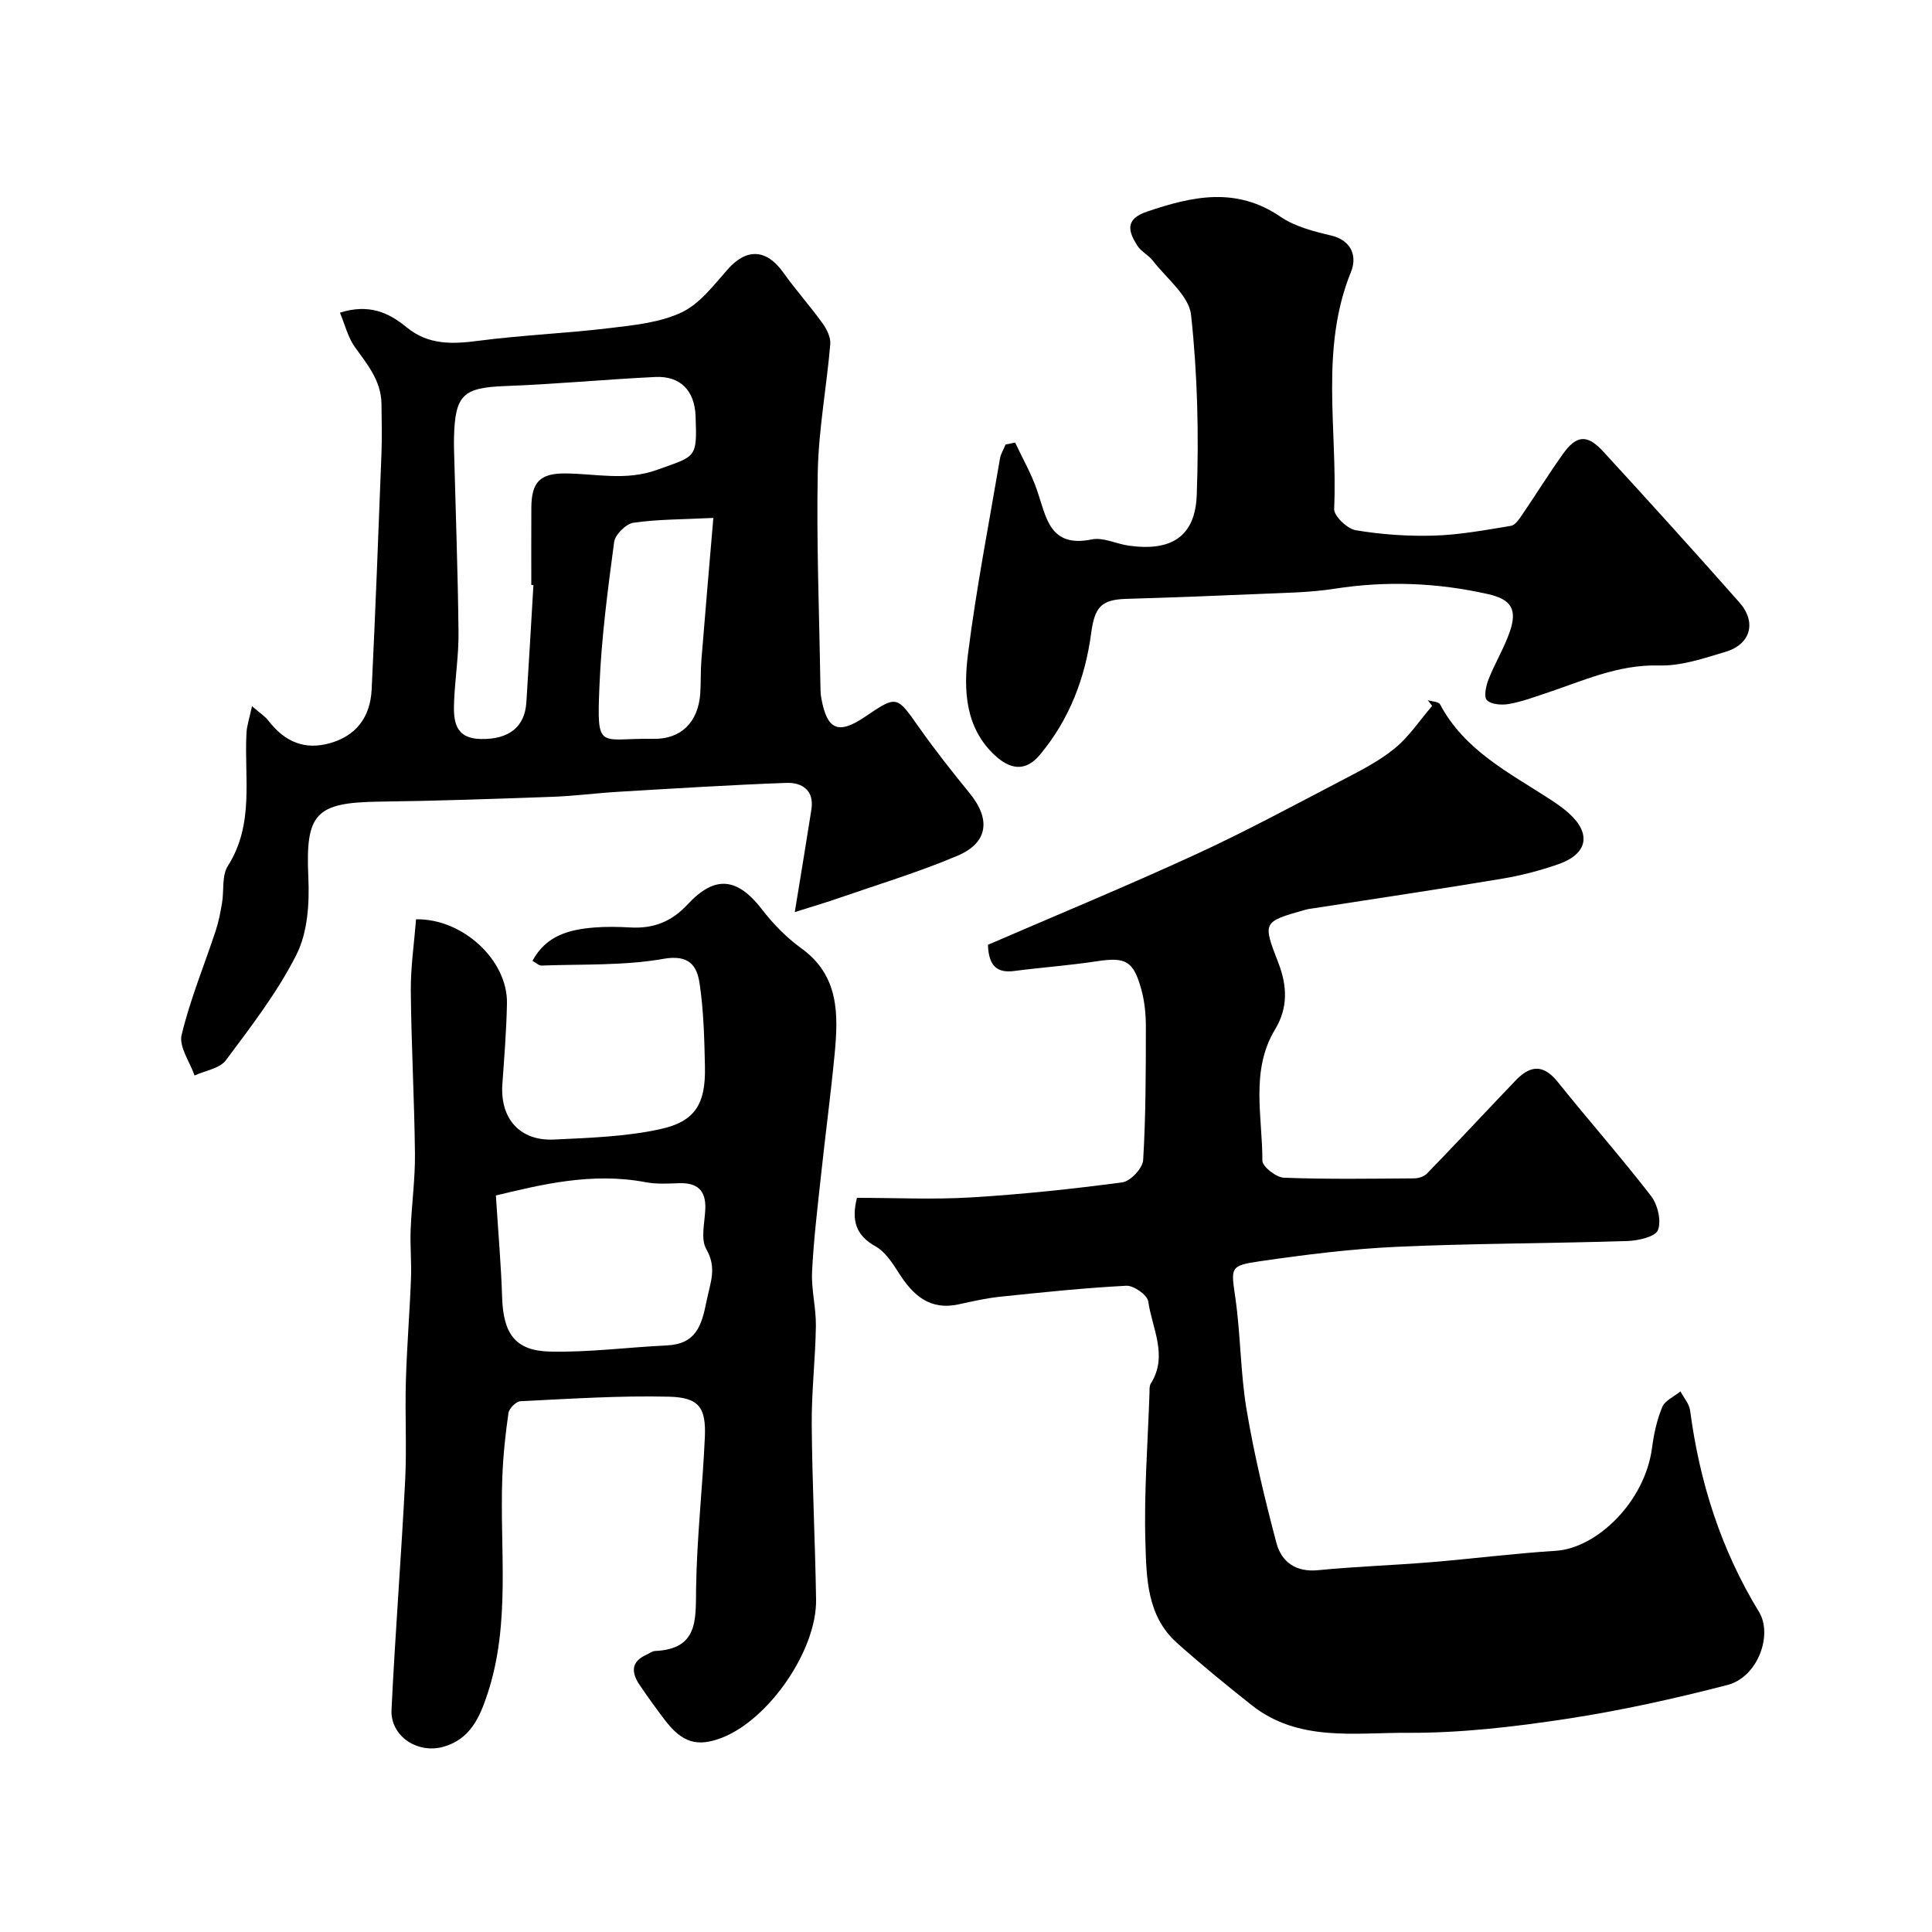 <svg enable-background="new 0 0 400 400" viewBox="0 0 400 400" xmlns="http://www.w3.org/2000/svg"><g fill="#000001"><path d="m177.42 248c8.03 0 15.86.38 23.64-.09 10.47-.63 20.92-1.73 31.32-3.12 1.67-.22 4.2-2.93 4.3-4.61.55-9.17.55-18.39.56-27.59 0-2.59-.26-5.28-.95-7.77-1.64-5.94-3.28-6.7-9.21-5.8-5.66.86-11.39 1.27-17.08 2.01-3.49.45-5.3-.92-5.46-5.42 14.04-6.07 28.63-12.1 42.97-18.69 10.36-4.76 20.4-10.2 30.52-15.47 3.72-1.94 7.55-3.89 10.76-6.53 2.97-2.44 5.17-5.81 7.72-8.77-.3-.39-.61-.79-.91-1.18.87.27 2.24.29 2.55.86 5.04 9.51 14.26 14.13 22.73 19.63 1.37.89 2.73 1.83 3.94 2.92 4.7 4.22 3.91 8.42-2.19 10.55-3.82 1.33-7.79 2.36-11.78 3.02-12.88 2.15-25.8 4.06-38.7 6.07-.65.1-1.31.17-1.94.35-8.85 2.51-8.81 2.5-5.51 11.06 1.78 4.63 2.02 9.17-.7 13.68-5.18 8.58-2.61 18.06-2.64 27.19 0 1.23 2.85 3.47 4.45 3.53 8.98.35 17.99.2 26.98.14.89-.01 2.03-.37 2.63-.98 4.96-5.1 9.83-10.3 14.72-15.46 1.14-1.21 2.31-2.39 3.44-3.61 2.99-3.22 5.77-3.86 8.91.06 6.37 7.93 13.11 15.57 19.33 23.62 1.38 1.79 2.19 5.15 1.44 7.08-.54 1.39-4.08 2.18-6.31 2.26-15.92.51-31.87.48-47.78 1.2-9.48.43-18.95 1.63-28.35 2.99-6.32.92-5.94 1.32-5.03 7.74 1.08 7.64 1.03 15.45 2.31 23.04 1.56 9.27 3.76 18.45 6.17 27.54 1.04 3.93 4.01 6.1 8.65 5.64 7.7-.76 15.45-1.01 23.17-1.64 8.67-.71 17.32-1.83 26-2.37 8.5-.53 18.47-10.13 19.94-21.29.38-2.88 1.01-5.82 2.12-8.48.57-1.36 2.47-2.17 3.77-3.23.69 1.31 1.82 2.56 2 3.94 1.95 14.87 6.42 28.87 14.26 41.7 2.91 4.76-.25 13.51-6.51 15.13-11 2.85-22.16 5.32-33.39 7.03-10.86 1.65-21.91 2.94-32.87 2.88-10.93-.06-22.6 1.93-32.27-5.73-5.27-4.18-10.49-8.43-15.5-12.92-6.25-5.6-6.28-13.56-6.5-20.94-.3-10.24.51-20.52.85-30.77.02-.66-.05-1.44.27-1.95 3.64-5.77.26-11.41-.53-17.02-.19-1.32-3.02-3.31-4.54-3.23-8.68.45-17.35 1.36-26 2.26-2.91.3-5.8.95-8.66 1.58-6 1.33-9.5-1.85-12.44-6.48-1.31-2.05-2.8-4.39-4.82-5.51-4.04-2.27-5.04-5.3-3.85-10.05z"/><path d="m164.55 188.84c1.22-7.49 2.37-14.35 3.44-21.23.62-3.98-1.91-5.64-5.2-5.52-11.54.42-23.08 1.15-34.61 1.83-4.6.27-9.19.88-13.8 1.05-11.93.43-23.86.85-35.8 1-13.38.17-15.34 2.5-14.74 15.75.24 5.3-.14 11.3-2.44 15.88-3.92 7.8-9.38 14.87-14.64 21.92-1.27 1.71-4.27 2.13-6.48 3.15-.97-2.82-3.26-5.95-2.68-8.39 1.76-7.35 4.69-14.41 7.07-21.62.61-1.84.97-3.78 1.3-5.7.43-2.57-.07-5.67 1.2-7.67 5.54-8.7 3.36-18.26 3.86-27.53.09-1.6.64-3.18 1.15-5.55 1.69 1.47 2.68 2.08 3.35 2.95 3.52 4.58 7.68 6.15 12.8 4.7 5.24-1.48 8.33-5.19 8.62-11.14.78-16.19 1.4-32.4 2.02-48.6.14-3.52.06-7.05.01-10.57-.08-4.7-2.89-8.07-5.48-11.66-1.47-2.04-2.09-4.7-3.12-7.16 6.05-1.89 10.13 0 13.82 3.04 4.51 3.71 9.51 3.49 14.93 2.78 8.96-1.17 18.02-1.53 26.99-2.61 5.08-.61 10.48-1.13 14.99-3.26 3.76-1.77 6.66-5.64 9.56-8.92 3.89-4.41 8.02-4.23 11.49.65 2.56 3.6 5.54 6.91 8.12 10.5.88 1.22 1.74 2.94 1.62 4.35-.75 8.82-2.41 17.61-2.59 26.43-.29 14.61.31 29.24.54 43.87.02 1 .01 2.01.19 2.98 1.19 6.61 3.53 7.6 9.04 3.87 6.65-4.5 6.54-4.42 11.23 2.24 3.3 4.68 6.86 9.18 10.48 13.62 4.36 5.35 3.8 10.22-2.57 12.91-8.05 3.41-16.47 5.95-24.75 8.82-2.88.99-5.82 1.86-8.92 2.84zm-54.11-67.7c-.15-.01-.29-.02-.44-.03 0-5.33-.02-10.66.01-15.99.03-5.32 1.79-7.15 7.12-7.1 6.31.06 12.43 1.59 18.92-.75 8.07-2.91 8.3-2.28 7.96-11.16-.2-5.23-3.14-8.31-8.35-8.06-10.37.5-20.73 1.5-31.1 1.88-8.62.33-10.35 1.78-10.56 10.59-.02.83-.02 1.67 0 2.5.33 12.6.79 25.19.93 37.79.06 4.76-.7 9.53-.91 14.3-.17 3.91 0 7.77 5.47 7.89 5.87.13 9.16-2.46 9.49-7.61.52-8.08.98-16.17 1.46-24.25zm37.25-13.91c-6.41.32-11.53.27-16.55 1-1.54.23-3.78 2.45-3.99 3.99-1.32 9.89-2.63 19.82-3.04 29.77-.57 13.72-.1 10.77 11.14 10.98 5.77.11 9.32-3.46 9.73-9.41.16-2.31.05-4.65.24-6.95.77-9.65 1.62-19.29 2.47-29.38z"/><path d="m86.14 190.33c9.66-.17 18.97 8.45 18.82 17.38-.1 5.59-.56 11.18-.95 16.77-.49 7.09 3.59 11.78 10.68 11.45 7.36-.35 14.85-.59 22-2.15 7.31-1.59 9.43-5.3 9.26-12.95-.12-5.76-.26-11.56-1.11-17.24-.56-3.68-2.17-6.01-7.5-5.07-8.23 1.45-16.79 1.07-25.22 1.39-.55.02-1.12-.56-1.88-.98 2.83-5.27 7.64-6.48 12.79-6.9 2.48-.2 5-.15 7.49-.01 4.73.27 8.5-1.17 11.83-4.76 5.72-6.17 10.35-5.54 15.44 1.06 2.3 2.99 5.05 5.8 8.1 8 7.88 5.69 7.69 13.72 6.91 21.94-.8 8.32-1.91 16.61-2.8 24.92-.72 6.69-1.54 13.39-1.87 20.1-.18 3.74.85 7.53.79 11.29-.1 6.77-.91 13.54-.86 20.3.09 12.1.71 24.2.9 36.3.16 10.47-9.74 24.81-19.47 28.6-5.13 2-8.28 1.04-11.89-3.72-1.78-2.34-3.5-4.73-5.15-7.16-1.71-2.52-1.92-4.82 1.38-6.29.6-.27 1.18-.75 1.79-.78 9.04-.4 8.4-6.56 8.5-13.1.16-10.38 1.34-20.73 1.81-31.11.28-6.14-1.17-8.28-7.39-8.44-10.25-.25-20.53.44-30.79.94-.9.04-2.35 1.5-2.48 2.45-.64 4.4-1.1 8.85-1.27 13.29-.57 14.97 1.78 30.14-3.06 44.82-1.61 4.89-3.6 9.48-9.25 11.01-5.31 1.44-10.89-2.26-10.63-7.69.76-15.81 2.01-31.6 2.82-47.41.35-6.85-.05-13.73.15-20.59.2-7.1.79-14.19 1.06-21.28.13-3.36-.2-6.74-.07-10.11.21-5.27.95-10.54.89-15.8-.12-11.27-.76-22.53-.86-33.8-.02-4.89.71-9.8 1.09-14.67zm16.53 57.18c.49 7.83 1.08 14.46 1.29 21.1.24 7.47 2.67 11.05 9.88 11.22 8.04.19 16.1-.89 24.15-1.27 6.08-.28 7.26-3.97 8.31-9.25.76-3.8 2.18-6.76-.07-10.7-1.22-2.13-.3-5.53-.2-8.36.13-3.83-1.7-5.41-5.43-5.28-2.31.08-4.7.22-6.95-.21-11.14-2.11-21.69.52-30.98 2.75z"/><path d="m210.17 91.63c1.53 3.27 3.36 6.44 4.53 9.84 1.93 5.58 2.55 12.01 11.34 10.21 2.36-.49 5.08.93 7.66 1.29 8.73 1.23 13.74-1.81 14.07-10.43.46-12.43.17-24.97-1.17-37.32-.43-4-5.09-7.57-7.92-11.25-.9-1.17-2.43-1.88-3.2-3.1-1.86-2.93-2.65-5.47 1.97-7.05 9.43-3.2 18.51-5.2 27.67 1.06 2.99 2.04 6.85 3.02 10.46 3.88 4.45 1.06 5.36 4.5 4.14 7.5-6.52 16.03-2.76 32.72-3.5 49.1-.07 1.47 2.72 4.13 4.48 4.42 5.34.89 10.84 1.28 16.25 1.11 5.31-.16 10.61-1.16 15.88-2.02.87-.14 1.68-1.36 2.28-2.24 2.85-4.18 5.52-8.48 8.45-12.6 2.82-3.97 5.04-4.17 8.36-.56 9.49 10.33 18.9 20.73 28.19 31.24 3.63 4.11 2.37 8.67-2.85 10.24-4.49 1.35-9.21 2.96-13.78 2.83-8.56-.24-15.91 3.27-23.63 5.81-2.47.81-4.94 1.74-7.48 2.17-1.48.25-3.61.11-4.52-.8-.68-.67-.19-2.97.34-4.32 1.31-3.33 3.2-6.43 4.38-9.8 1.63-4.68.31-6.75-4.46-7.83-10.55-2.38-21.13-2.79-31.86-1.11-5.19.81-10.51.84-15.78 1.08-9.09.4-18.19.74-27.29 1.01-5.21.15-6.54 1.74-7.26 7.07-1.25 9.33-4.5 17.9-10.66 25.26-3.19 3.81-6.46 2.64-9.19.15-6.21-5.67-6.61-13.51-5.67-20.97 1.71-13.57 4.33-27.03 6.63-40.53.17-1.02.77-1.96 1.17-2.94.67-.14 1.32-.27 1.97-.4z"/></g></svg>